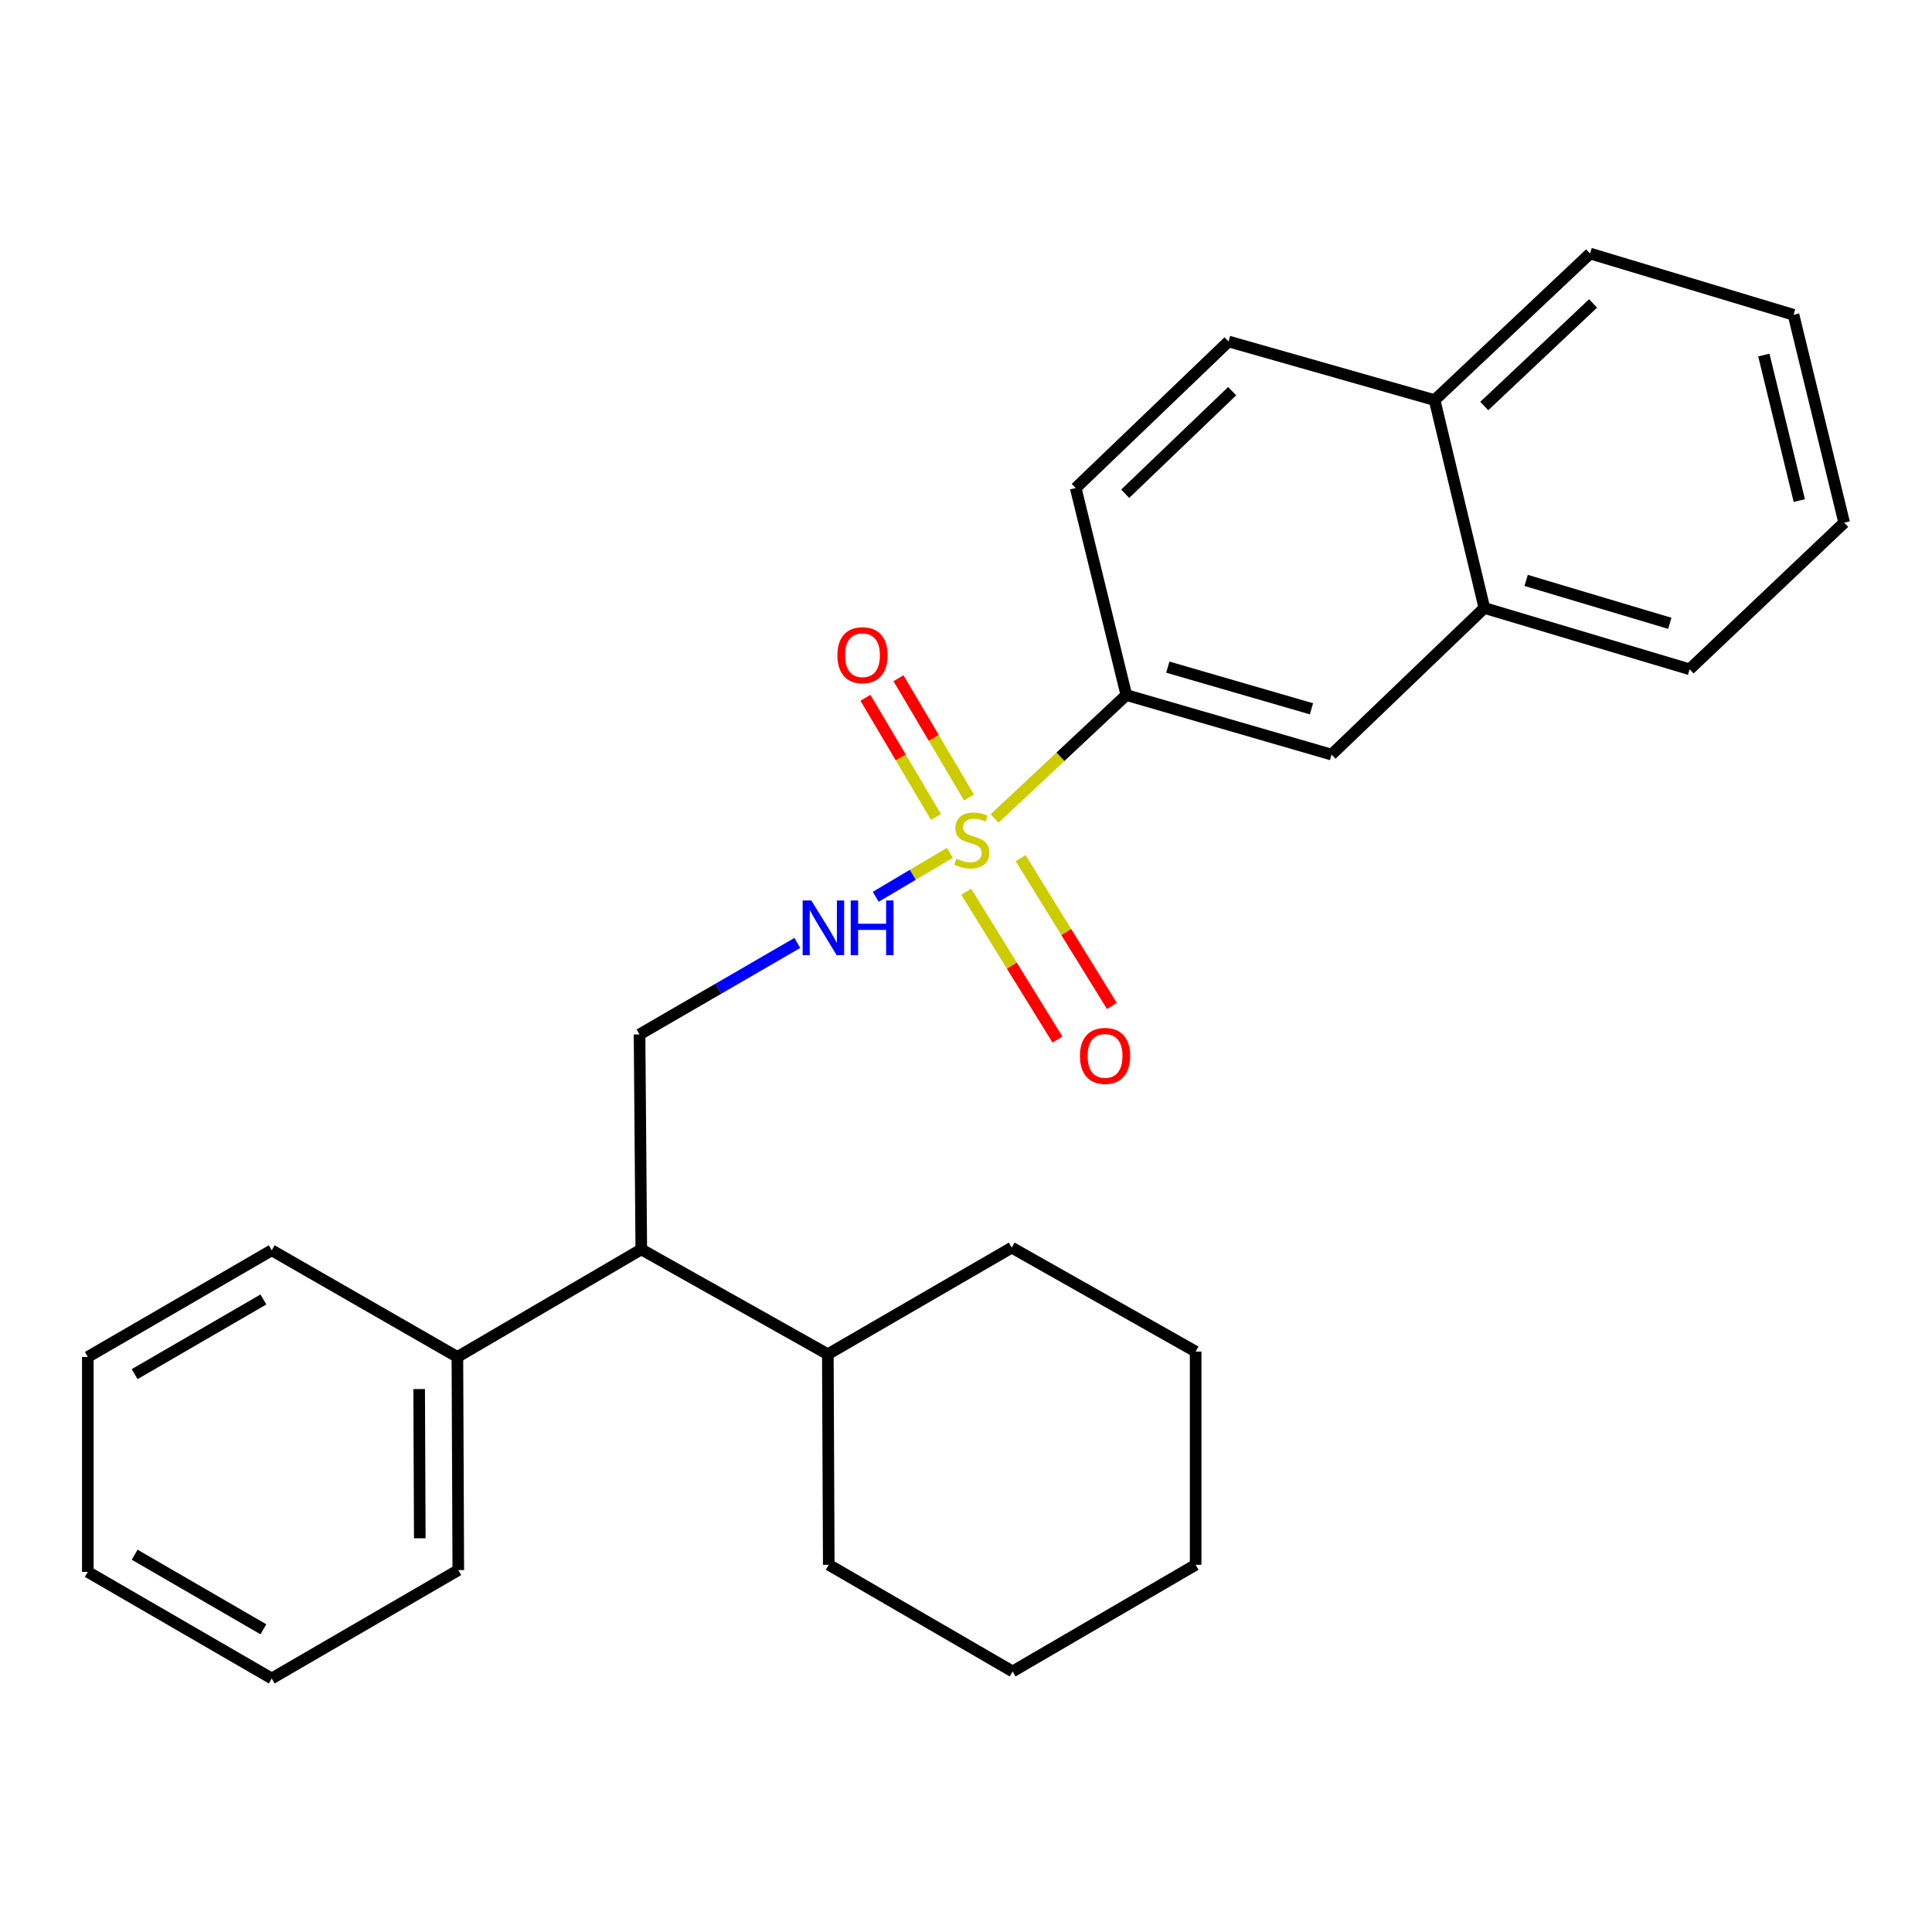 <?xml version='1.0' encoding='iso-8859-1'?>
<svg version='1.1' baseProfile='full'
              xmlns='http://www.w3.org/2000/svg'
                      xmlns:rdkit='http://www.rdkit.org/xml'
                      xmlns:xlink='http://www.w3.org/1999/xlink'
                  xml:space='preserve'
width='1000px' height='1000px' viewBox='0 0 1000 1000'>
<!-- END OF HEADER -->
<rect style='opacity:1.0;fill:#FFFFFF;stroke:none' width='1000' height='1000' x='0' y='0'> </rect>
<path class='bond-0' d='M 514.8,423.633 L 548.896,391.695' style='fill:none;fill-rule:evenodd;stroke:#CCCC00;stroke-width:6px;stroke-linecap:butt;stroke-linejoin:miter;stroke-opacity:1' />
<path class='bond-0' d='M 548.896,391.695 L 582.992,359.757' style='fill:none;fill-rule:evenodd;stroke:#000000;stroke-width:6px;stroke-linecap:butt;stroke-linejoin:miter;stroke-opacity:1' />
<path class='bond-1' d='M 491.667,441.413 L 472.472,452.795' style='fill:none;fill-rule:evenodd;stroke:#CCCC00;stroke-width:6px;stroke-linecap:butt;stroke-linejoin:miter;stroke-opacity:1' />
<path class='bond-1' d='M 472.472,452.795 L 453.278,464.176' style='fill:none;fill-rule:evenodd;stroke:#0000FF;stroke-width:6px;stroke-linecap:butt;stroke-linejoin:miter;stroke-opacity:1' />
<path class='bond-3' d='M 501.535,412.754 L 483.292,381.903' style='fill:none;fill-rule:evenodd;stroke:#CCCC00;stroke-width:6px;stroke-linecap:butt;stroke-linejoin:miter;stroke-opacity:1' />
<path class='bond-3' d='M 483.292,381.903 L 465.05,351.052' style='fill:none;fill-rule:evenodd;stroke:#FF0000;stroke-width:6px;stroke-linecap:butt;stroke-linejoin:miter;stroke-opacity:1' />
<path class='bond-3' d='M 484.44,422.862 L 466.198,392.011' style='fill:none;fill-rule:evenodd;stroke:#CCCC00;stroke-width:6px;stroke-linecap:butt;stroke-linejoin:miter;stroke-opacity:1' />
<path class='bond-3' d='M 466.198,392.011 L 447.955,361.16' style='fill:none;fill-rule:evenodd;stroke:#FF0000;stroke-width:6px;stroke-linecap:butt;stroke-linejoin:miter;stroke-opacity:1' />
<path class='bond-4' d='M 500.111,461.563 L 523.73,499.819' style='fill:none;fill-rule:evenodd;stroke:#CCCC00;stroke-width:6px;stroke-linecap:butt;stroke-linejoin:miter;stroke-opacity:1' />
<path class='bond-4' d='M 523.73,499.819 L 547.349,538.074' style='fill:none;fill-rule:evenodd;stroke:#FF0000;stroke-width:6px;stroke-linecap:butt;stroke-linejoin:miter;stroke-opacity:1' />
<path class='bond-4' d='M 528.275,444.174 L 551.894,482.43' style='fill:none;fill-rule:evenodd;stroke:#CCCC00;stroke-width:6px;stroke-linecap:butt;stroke-linejoin:miter;stroke-opacity:1' />
<path class='bond-4' d='M 551.894,482.43 L 575.513,520.686' style='fill:none;fill-rule:evenodd;stroke:#FF0000;stroke-width:6px;stroke-linecap:butt;stroke-linejoin:miter;stroke-opacity:1' />
<path class='bond-5' d='M 582.992,359.757 L 689.208,390.573' style='fill:none;fill-rule:evenodd;stroke:#000000;stroke-width:6px;stroke-linecap:butt;stroke-linejoin:miter;stroke-opacity:1' />
<path class='bond-5' d='M 604.458,345.306 L 678.809,366.877' style='fill:none;fill-rule:evenodd;stroke:#000000;stroke-width:6px;stroke-linecap:butt;stroke-linejoin:miter;stroke-opacity:1' />
<path class='bond-8' d='M 582.992,359.757 L 556.788,252.614' style='fill:none;fill-rule:evenodd;stroke:#000000;stroke-width:6px;stroke-linecap:butt;stroke-linejoin:miter;stroke-opacity:1' />
<path class='bond-2' d='M 412.698,488.061 L 371.862,511.739' style='fill:none;fill-rule:evenodd;stroke:#0000FF;stroke-width:6px;stroke-linecap:butt;stroke-linejoin:miter;stroke-opacity:1' />
<path class='bond-2' d='M 371.862,511.739 L 331.027,535.417' style='fill:none;fill-rule:evenodd;stroke:#000000;stroke-width:6px;stroke-linecap:butt;stroke-linejoin:miter;stroke-opacity:1' />
<path class='bond-6' d='M 331.027,535.417 L 331.931,646.686' style='fill:none;fill-rule:evenodd;stroke:#000000;stroke-width:6px;stroke-linecap:butt;stroke-linejoin:miter;stroke-opacity:1' />
<path class='bond-7' d='M 689.208,390.573 L 768.305,314.687' style='fill:none;fill-rule:evenodd;stroke:#000000;stroke-width:6px;stroke-linecap:butt;stroke-linejoin:miter;stroke-opacity:1' />
<path class='bond-9' d='M 331.931,646.686 L 236.748,702.349' style='fill:none;fill-rule:evenodd;stroke:#000000;stroke-width:6px;stroke-linecap:butt;stroke-linejoin:miter;stroke-opacity:1' />
<path class='bond-12' d='M 331.931,646.686 L 428.483,700.948' style='fill:none;fill-rule:evenodd;stroke:#000000;stroke-width:6px;stroke-linecap:butt;stroke-linejoin:miter;stroke-opacity:1' />
<path class='bond-13' d='M 768.305,314.687 L 874.533,346.418' style='fill:none;fill-rule:evenodd;stroke:#000000;stroke-width:6px;stroke-linecap:butt;stroke-linejoin:miter;stroke-opacity:1' />
<path class='bond-13' d='M 789.923,300.417 L 864.283,322.629' style='fill:none;fill-rule:evenodd;stroke:#000000;stroke-width:6px;stroke-linecap:butt;stroke-linejoin:miter;stroke-opacity:1' />
<path class='bond-27' d='M 768.305,314.687 L 742.554,207.091' style='fill:none;fill-rule:evenodd;stroke:#000000;stroke-width:6px;stroke-linecap:butt;stroke-linejoin:miter;stroke-opacity:1' />
<path class='bond-11' d='M 556.788,252.614 L 635.885,176.75' style='fill:none;fill-rule:evenodd;stroke:#000000;stroke-width:6px;stroke-linecap:butt;stroke-linejoin:miter;stroke-opacity:1' />
<path class='bond-11' d='M 582.399,255.567 L 637.767,202.462' style='fill:none;fill-rule:evenodd;stroke:#000000;stroke-width:6px;stroke-linecap:butt;stroke-linejoin:miter;stroke-opacity:1' />
<path class='bond-14' d='M 236.748,702.349 L 237.211,812.681' style='fill:none;fill-rule:evenodd;stroke:#000000;stroke-width:6px;stroke-linecap:butt;stroke-linejoin:miter;stroke-opacity:1' />
<path class='bond-14' d='M 216.958,718.982 L 217.282,796.214' style='fill:none;fill-rule:evenodd;stroke:#000000;stroke-width:6px;stroke-linecap:butt;stroke-linejoin:miter;stroke-opacity:1' />
<path class='bond-15' d='M 236.748,702.349 L 140.649,647.15' style='fill:none;fill-rule:evenodd;stroke:#000000;stroke-width:6px;stroke-linecap:butt;stroke-linejoin:miter;stroke-opacity:1' />
<path class='bond-10' d='M 742.554,207.091 L 635.885,176.75' style='fill:none;fill-rule:evenodd;stroke:#000000;stroke-width:6px;stroke-linecap:butt;stroke-linejoin:miter;stroke-opacity:1' />
<path class='bond-18' d='M 742.554,207.091 L 823.03,131.227' style='fill:none;fill-rule:evenodd;stroke:#000000;stroke-width:6px;stroke-linecap:butt;stroke-linejoin:miter;stroke-opacity:1' />
<path class='bond-18' d='M 768.248,210.162 L 824.581,157.057' style='fill:none;fill-rule:evenodd;stroke:#000000;stroke-width:6px;stroke-linecap:butt;stroke-linejoin:miter;stroke-opacity:1' />
<path class='bond-16' d='M 428.483,700.948 L 523.677,645.771' style='fill:none;fill-rule:evenodd;stroke:#000000;stroke-width:6px;stroke-linecap:butt;stroke-linejoin:miter;stroke-opacity:1' />
<path class='bond-17' d='M 428.483,700.948 L 428.968,809.933' style='fill:none;fill-rule:evenodd;stroke:#000000;stroke-width:6px;stroke-linecap:butt;stroke-linejoin:miter;stroke-opacity:1' />
<path class='bond-19' d='M 874.533,346.418 L 954.545,270.543' style='fill:none;fill-rule:evenodd;stroke:#000000;stroke-width:6px;stroke-linecap:butt;stroke-linejoin:miter;stroke-opacity:1' />
<path class='bond-20' d='M 237.211,812.681 L 140.649,868.773' style='fill:none;fill-rule:evenodd;stroke:#000000;stroke-width:6px;stroke-linecap:butt;stroke-linejoin:miter;stroke-opacity:1' />
<path class='bond-21' d='M 140.649,647.15 L 45.455,702.349' style='fill:none;fill-rule:evenodd;stroke:#000000;stroke-width:6px;stroke-linecap:butt;stroke-linejoin:miter;stroke-opacity:1' />
<path class='bond-21' d='M 136.332,672.61 L 69.696,711.249' style='fill:none;fill-rule:evenodd;stroke:#000000;stroke-width:6px;stroke-linecap:butt;stroke-linejoin:miter;stroke-opacity:1' />
<path class='bond-23' d='M 523.677,645.771 L 618.861,699.568' style='fill:none;fill-rule:evenodd;stroke:#000000;stroke-width:6px;stroke-linecap:butt;stroke-linejoin:miter;stroke-opacity:1' />
<path class='bond-22' d='M 428.968,809.933 L 524.13,865.132' style='fill:none;fill-rule:evenodd;stroke:#000000;stroke-width:6px;stroke-linecap:butt;stroke-linejoin:miter;stroke-opacity:1' />
<path class='bond-24' d='M 823.03,131.227 L 928.32,162.936' style='fill:none;fill-rule:evenodd;stroke:#000000;stroke-width:6px;stroke-linecap:butt;stroke-linejoin:miter;stroke-opacity:1' />
<path class='bond-28' d='M 954.545,270.543 L 928.32,162.936' style='fill:none;fill-rule:evenodd;stroke:#000000;stroke-width:6px;stroke-linecap:butt;stroke-linejoin:miter;stroke-opacity:1' />
<path class='bond-28' d='M 931.317,259.104 L 912.958,183.78' style='fill:none;fill-rule:evenodd;stroke:#000000;stroke-width:6px;stroke-linecap:butt;stroke-linejoin:miter;stroke-opacity:1' />
<path class='bond-30' d='M 140.649,868.773 L 45.455,813.618' style='fill:none;fill-rule:evenodd;stroke:#000000;stroke-width:6px;stroke-linecap:butt;stroke-linejoin:miter;stroke-opacity:1' />
<path class='bond-30' d='M 136.326,843.316 L 69.69,804.708' style='fill:none;fill-rule:evenodd;stroke:#000000;stroke-width:6px;stroke-linecap:butt;stroke-linejoin:miter;stroke-opacity:1' />
<path class='bond-25' d='M 45.455,702.349 L 45.455,813.618' style='fill:none;fill-rule:evenodd;stroke:#000000;stroke-width:6px;stroke-linecap:butt;stroke-linejoin:miter;stroke-opacity:1' />
<path class='bond-26' d='M 524.13,865.132 L 618.861,809.933' style='fill:none;fill-rule:evenodd;stroke:#000000;stroke-width:6px;stroke-linecap:butt;stroke-linejoin:miter;stroke-opacity:1' />
<path class='bond-29' d='M 618.861,699.568 L 618.861,809.933' style='fill:none;fill-rule:evenodd;stroke:#000000;stroke-width:6px;stroke-linecap:butt;stroke-linejoin:miter;stroke-opacity:1' />
<path  class='atom-0' d='M 494.979 444.426
Q 495.299 444.546, 496.619 445.106
Q 497.939 445.666, 499.379 446.026
Q 500.859 446.346, 502.299 446.346
Q 504.979 446.346, 506.539 445.066
Q 508.099 443.746, 508.099 441.466
Q 508.099 439.906, 507.299 438.946
Q 506.539 437.986, 505.339 437.466
Q 504.139 436.946, 502.139 436.346
Q 499.619 435.586, 498.099 434.866
Q 496.619 434.146, 495.539 432.626
Q 494.499 431.106, 494.499 428.546
Q 494.499 424.986, 496.899 422.786
Q 499.339 420.586, 504.139 420.586
Q 507.419 420.586, 511.139 422.146
L 510.219 425.226
Q 506.819 423.826, 504.259 423.826
Q 501.499 423.826, 499.979 424.986
Q 498.459 426.106, 498.499 428.066
Q 498.499 429.586, 499.259 430.506
Q 500.059 431.426, 501.179 431.946
Q 502.339 432.466, 504.259 433.066
Q 506.819 433.866, 508.339 434.666
Q 509.859 435.466, 510.939 437.106
Q 512.059 438.706, 512.059 441.466
Q 512.059 445.386, 509.419 447.506
Q 506.819 449.586, 502.459 449.586
Q 499.939 449.586, 498.019 449.026
Q 496.139 448.506, 493.899 447.586
L 494.979 444.426
' fill='#CCCC00'/>
<path  class='atom-2' d='M 419.928 466.08
L 429.208 481.08
Q 430.128 482.56, 431.608 485.24
Q 433.088 487.92, 433.168 488.08
L 433.168 466.08
L 436.928 466.08
L 436.928 494.4
L 433.048 494.4
L 423.088 478
Q 421.928 476.08, 420.688 473.88
Q 419.488 471.68, 419.128 471
L 419.128 494.4
L 415.448 494.4
L 415.448 466.08
L 419.928 466.08
' fill='#0000FF'/>
<path  class='atom-2' d='M 440.328 466.08
L 444.168 466.08
L 444.168 478.12
L 458.648 478.12
L 458.648 466.08
L 462.488 466.08
L 462.488 494.4
L 458.648 494.4
L 458.648 481.32
L 444.168 481.32
L 444.168 494.4
L 440.328 494.4
L 440.328 466.08
' fill='#0000FF'/>
<path  class='atom-4' d='M 433.423 339.139
Q 433.423 332.339, 436.783 328.539
Q 440.143 324.739, 446.423 324.739
Q 452.703 324.739, 456.063 328.539
Q 459.423 332.339, 459.423 339.139
Q 459.423 346.019, 456.023 349.939
Q 452.623 353.819, 446.423 353.819
Q 440.183 353.819, 436.783 349.939
Q 433.423 346.059, 433.423 339.139
M 446.423 350.619
Q 450.743 350.619, 453.063 347.739
Q 455.423 344.819, 455.423 339.139
Q 455.423 333.579, 453.063 330.779
Q 450.743 327.939, 446.423 327.939
Q 442.103 327.939, 439.743 330.739
Q 437.423 333.539, 437.423 339.139
Q 437.423 344.859, 439.743 347.739
Q 442.103 350.619, 446.423 350.619
' fill='#FF0000'/>
<path  class='atom-5' d='M 558.97 546.53
Q 558.97 539.73, 562.33 535.93
Q 565.69 532.13, 571.97 532.13
Q 578.25 532.13, 581.61 535.93
Q 584.97 539.73, 584.97 546.53
Q 584.97 553.41, 581.57 557.33
Q 578.17 561.21, 571.97 561.21
Q 565.73 561.21, 562.33 557.33
Q 558.97 553.45, 558.97 546.53
M 571.97 558.01
Q 576.29 558.01, 578.61 555.13
Q 580.97 552.21, 580.97 546.53
Q 580.97 540.97, 578.61 538.17
Q 576.29 535.33, 571.97 535.33
Q 567.65 535.33, 565.29 538.13
Q 562.97 540.93, 562.97 546.53
Q 562.97 552.25, 565.29 555.13
Q 567.65 558.01, 571.97 558.01
' fill='#FF0000'/>
</svg>

